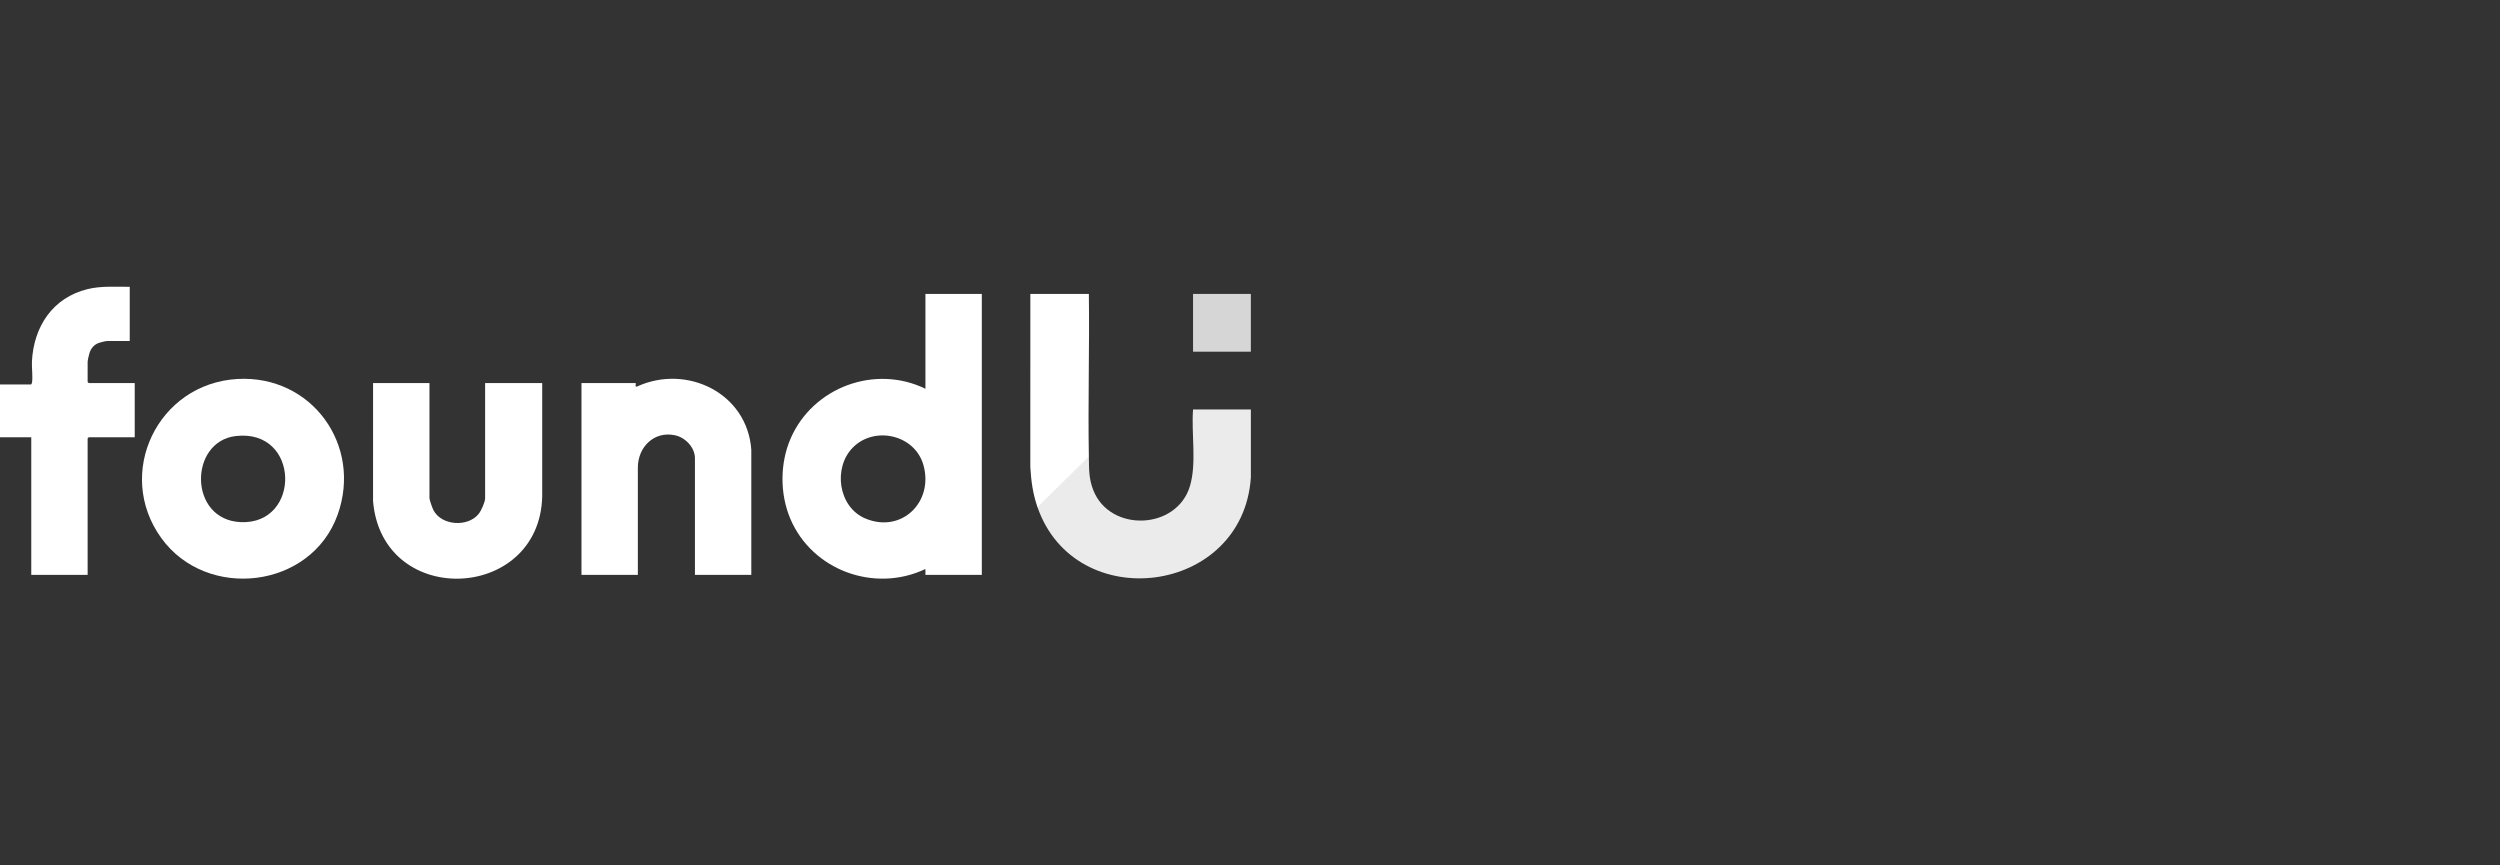 <?xml version="1.0" encoding="UTF-8"?> <svg xmlns="http://www.w3.org/2000/svg" xmlns:xlink="http://www.w3.org/1999/xlink" width="260px" height="90px" viewBox="0 0 260 90"><rect x="0" y="0" width="260" height="90" fill="#333333" stroke="none"/><g id="576e14e2-5468-4896-8d5c-a547c1cf9ea0"><rect style="stroke: rgb(193,193,193); stroke-width: 0; stroke-dasharray: none; stroke-linecap: butt; stroke-dashoffset: 0; stroke-linejoin: miter; stroke-miterlimit: 4; fill: rgb(255,255,255); fill-opacity: 0; fill-rule: nonzero; opacity: 1;" x="-130" y="-45" rx="0" ry="0" width="260" height="90" transform="matrix(1 0 0 1 130 45)"></rect></g><g id="bcf2248e-90ae-4782-bfb4-f3249ab56fa6"><g style=""><g id="bcf2248e-90ae-4782-bfb4-f3249ab56fa6-child-0"><path style="stroke: rgb(193,193,193); stroke-width: 0; stroke-dasharray: none; stroke-linecap: butt; stroke-dashoffset: 0; stroke-linejoin: miter; stroke-miterlimit: 4; fill: rgb(255,255,255); fill-rule: nonzero; opacity: 1;" transform="matrix(0.099 0 0 0.099 65 45) matrix(1 0 0 1 270.14 3.785) translate(-1139.015, -304.607)" d="M 1184.49 155.05 L 1184.49 254.68 C 1131.52 228.84 1066.26 253.07 1042.90 306.84 C 1031.54 333.01 1031.46 365.27 1042.67 391.51 C 1065.74 445.51 1131.00 469.22 1184.10 444.18 C 1185.01 444.17 1184.19 450.18 1184.49 450.18 L 1243.71 450.18 L 1243.71 155.05 L 1184.49 155.05 Z M 1121.25 390.90 C 1092.74 378.83 1087.30 337.53 1108.28 316.36 C 1130.96 293.48 1173.07 302.84 1182.26 334.43 C 1193.60 373.41 1159.40 407.05 1121.25 390.90 Z" stroke-linecap="round"></path></g><g id="bcf2248e-90ae-4782-bfb4-f3249ab56fa6-child-1"><path style="stroke: rgb(193,193,193); stroke-width: 0; stroke-dasharray: none; stroke-linecap: butt; stroke-dashoffset: 0; stroke-linejoin: miter; stroke-miterlimit: 4; fill: rgb(255,255,255); fill-rule: nonzero; opacity: 1;" transform="matrix(0.099 0 0 0.099 65 45) matrix(1 0 0 1 -401.292 48.362) translate(-467.583, -349.184)" d="M 461.65 244.41 C 377.95 249.22 332.65 343.48 381.72 411.46 C 429.44 477.57 539.02 464.95 566.96 387.09 C 593.20 313.97 539.65 239.93 461.65 244.41 Z M 465.14 394.78 C 410.12 392.34 410.70 309.94 460.13 304.32 C 527.82 296.63 528.82 397.61 465.14 394.78 Z" stroke-linecap="round"></path></g><g id="bcf2248e-90ae-4782-bfb4-f3249ab56fa6-child-2"><path style="stroke: rgb(193,193,193); stroke-width: 0; stroke-dasharray: none; stroke-linecap: butt; stroke-dashoffset: 0; stroke-linejoin: miter; stroke-miterlimit: 4; fill: rgb(255,255,255); fill-rule: nonzero; opacity: 1;" transform="matrix(0.099 0 0 0.099 65 45) matrix(1 0 0 1 43.485 46.363) translate(-912.36, -347.185)" d="M 1001.57 450.18 L 942.35 450.18 L 942.35 327.71 C 942.35 316.30 932.31 305.93 921.54 303.56 C 899.56 298.71 882.37 315.88 882.37 337.45 L 882.37 450.18 L 823.15 450.18 L 823.15 248.69 L 880.13 248.69 C 880.41 249.92 879.19 252.83 881.25 252.44 C 933.58 228.32 997.31 259.08 1001.56 318.73 L 1001.56 450.18 Z" stroke-linecap="round"></path></g><g id="bcf2248e-90ae-4782-bfb4-f3249ab56fa6-child-3"><path style="stroke: rgb(193,193,193); stroke-width: 0; stroke-dasharray: none; stroke-linecap: butt; stroke-dashoffset: 0; stroke-linejoin: miter; stroke-miterlimit: 4; fill: rgb(255,255,255); fill-rule: nonzero; opacity: 1;" transform="matrix(0.099 0 0 0.099 65 45) matrix(1 0 0 1 -175.806 50.612) translate(-693.069, -351.434)" d="M 663.46 248.68 L 663.46 369.65 C 663.46 371.40 666.55 380.08 667.55 382.04 C 676.04 398.65 703.87 400.27 715.17 386.11 C 717.81 382.80 721.93 373.70 721.93 369.65 L 721.93 248.68 L 781.90 248.68 L 781.90 362.15 C 784.85 478.14 613.80 487.65 604.20 372.68 L 604.23 248.68 L 663.45 248.68 Z" stroke-linecap="round"></path></g><g id="bcf2248e-90ae-4782-bfb4-f3249ab56fa6-child-4"><path style="stroke: rgb(193,193,193); stroke-width: 0; stroke-dasharray: none; stroke-linecap: butt; stroke-dashoffset: 0; stroke-linejoin: miter; stroke-miterlimit: 4; fill: rgb(255,255,255); fill-rule: nonzero; opacity: 1;" transform="matrix(0.099 0 0 0.099 65 45) matrix(1 0 0 1 -586.25 -2.009) translate(-282.625, -298.813)" d="M 348.60 147.56 L 348.60 204.49 L 324.99 204.49 C 323.51 204.49 317.50 205.94 315.84 206.59 C 310.97 208.48 307.80 212.33 306.28 217.26 C 305.66 219.28 304.37 224.78 304.37 226.59 L 304.37 247.56 C 304.37 247.64 305.41 248.68 305.49 248.68 L 353.84 248.68 L 353.84 305.61 L 305.49 305.61 C 305.41 305.61 304.37 306.65 304.37 306.73 L 304.37 450.17 L 245.15 450.17 L 245.15 305.60 L 211.41 305.60 L 211.41 250.17 L 244.77 250.17 C 245.30 250.17 245.78 248.92 245.89 248.30 C 246.97 242.42 245.51 232.38 245.86 225.80 C 247.78 189.34 267.67 158.99 304.21 150.02 C 318.99 146.39 333.50 147.74 348.60 147.55 Z" stroke-linecap="round"></path></g><g id="bcf2248e-90ae-4782-bfb4-f3249ab56fa6-child-5"><path style="stroke: rgb(193,193,193); stroke-width: 0; stroke-dasharray: none; stroke-linecap: butt; stroke-dashoffset: 0; stroke-linejoin: miter; stroke-miterlimit: 4; fill: rgb(255,255,255); fill-opacity: 0.9; fill-rule: nonzero; opacity: 1;" transform="matrix(0.099 0 0 0.099 65 45) matrix(1 0 0 1 545.39 64.302) translate(-1414.265, -365.124)" d="M 1356.16 325.84 C 1356.39 338.83 1355.94 348.82 1360.84 361.24 C 1378.44 405.87 1448.77 403.09 1462.41 356.71 C 1469.57 332.37 1463.65 301.73 1465.62 276.40 L 1526.34 276.40 L 1526.34 347.93 C 1518.02 471.64 1341.84 493.39 1302.19 379.02 L 1302.19 377.03 C 1319.57 359.77 1336.99 342.57 1354.47 325.41 L 1356.17 325.84 Z" stroke-linecap="round"></path></g><g id="bcf2248e-90ae-4782-bfb4-f3249ab56fa6-child-6"><path style="stroke: rgb(193,193,193); stroke-width: 0; stroke-dasharray: none; stroke-linecap: butt; stroke-dashoffset: 0; stroke-linejoin: miter; stroke-miterlimit: 4; fill: rgb(255,255,255); fill-rule: nonzero; opacity: 1;" transform="matrix(0.099 0 0 0.099 65 45) matrix(1 0 0 1 456.632 -33.787) translate(-1325.507, -267.035)" d="M 1302.19 379.02 C 1297.33 365.00 1295.49 351.53 1294.66 336.73 L 1294.69 155.05 L 1356.16 155.05 C 1356.92 211.94 1355.14 268.95 1356.16 325.83 L 1302.18 379.01 Z" stroke-linecap="round"></path></g><g id="bcf2248e-90ae-4782-bfb4-f3249ab56fa6-child-7"><path style="stroke: rgb(193,193,193); stroke-width: 0; stroke-dasharray: none; stroke-linecap: butt; stroke-dashoffset: 0; stroke-linejoin: miter; stroke-miterlimit: 4; fill: rgb(255,255,255); fill-opacity: 0.8; fill-rule: nonzero; opacity: 1;" transform="matrix(0.099 0 0 0.099 65 45) matrix(1 0 0 1 627.095 -115.437) translate(0, 0)" d="M -30.36 30.34 L -30.36 -30.34 L 30.36 -30.34 L 30.36 30.34 z" stroke-linecap="round"></path></g></g></g></svg> 
